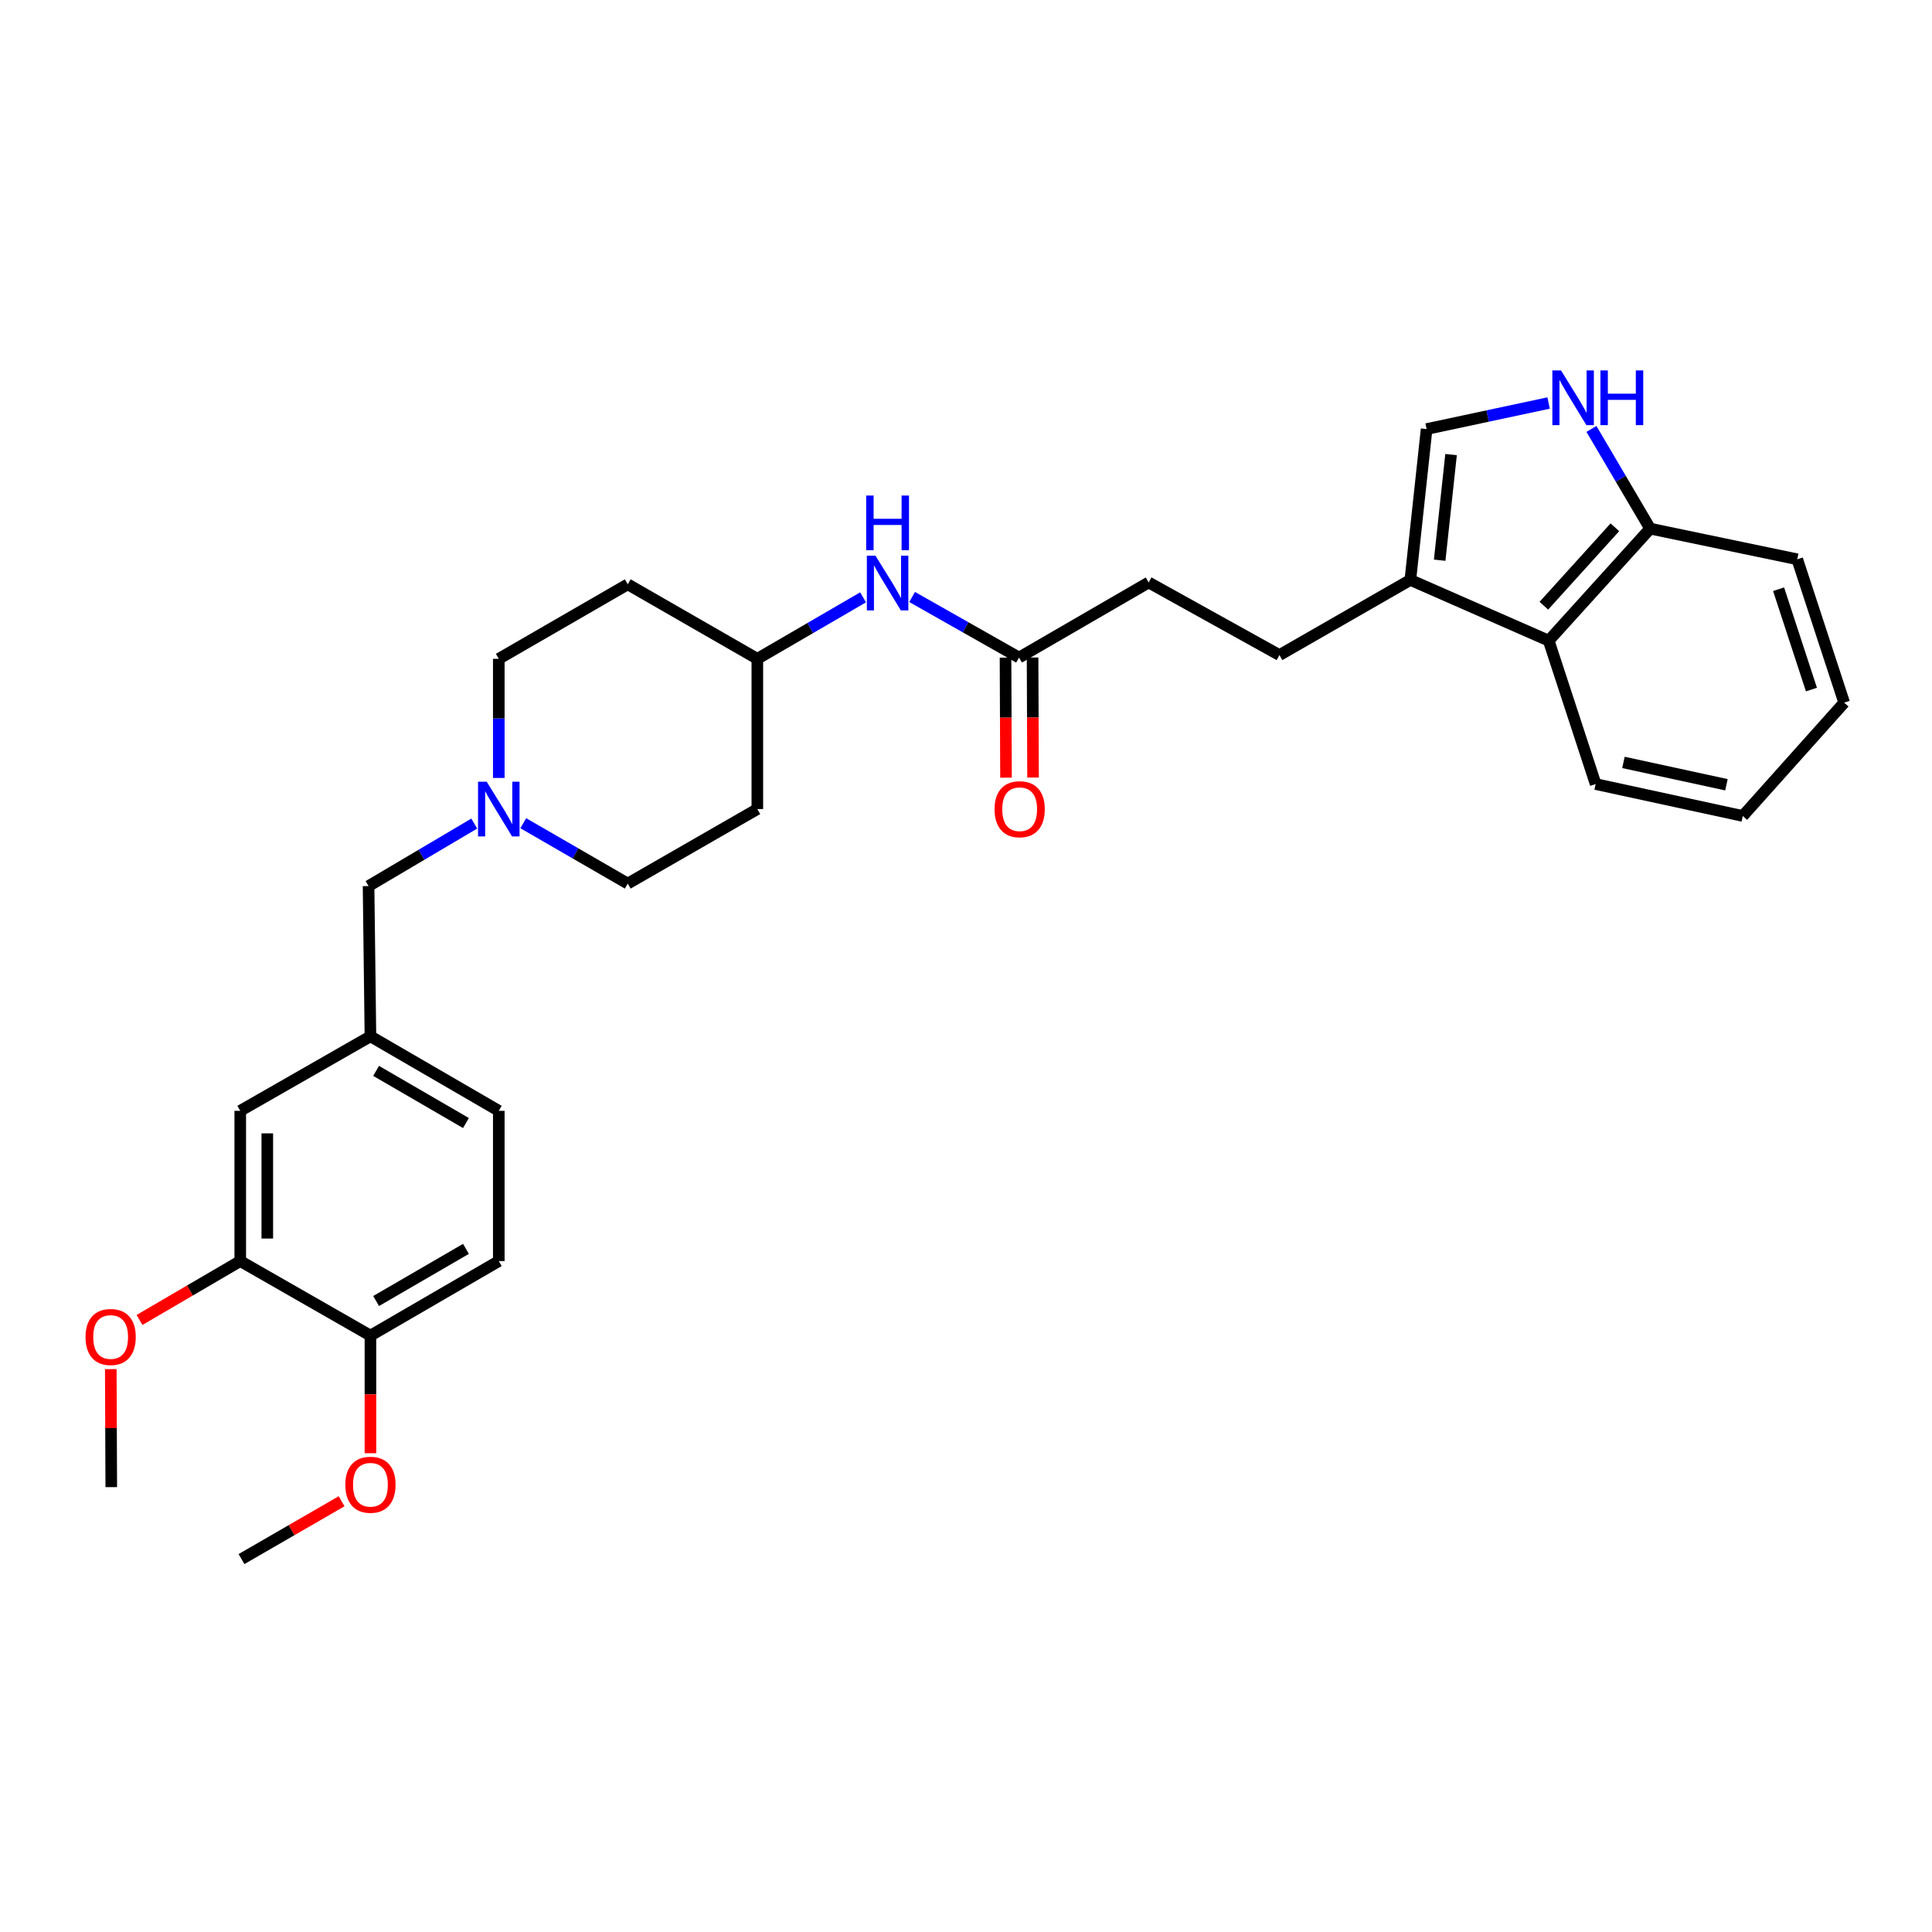 <?xml version='1.0' encoding='iso-8859-1'?>
<svg version='1.1' baseProfile='full'
              xmlns='http://www.w3.org/2000/svg'
                      xmlns:rdkit='http://www.rdkit.org/xml'
                      xmlns:xlink='http://www.w3.org/1999/xlink'
                  xml:space='preserve'
width='1000px' height='1000px' viewBox='0 0 1000 1000'>
<!-- END OF HEADER -->
<rect style='opacity:1.0;fill:#FFFFFF;stroke:none' width='1000' height='1000' x='0' y='0'> </rect>
<path class='bond-1' d='M 801.56,208.597 L 769.988,215.339' style='fill:none;fill-rule:evenodd;stroke:#0000FF;stroke-width:6px;stroke-linecap:butt;stroke-linejoin:miter;stroke-opacity:1' />
<path class='bond-1' d='M 769.988,215.339 L 738.416,222.081' style='fill:none;fill-rule:evenodd;stroke:#000000;stroke-width:6px;stroke-linecap:butt;stroke-linejoin:miter;stroke-opacity:1' />
<path class='bond-4' d='M 823.731,222.014 L 838.92,247.815' style='fill:none;fill-rule:evenodd;stroke:#0000FF;stroke-width:6px;stroke-linecap:butt;stroke-linejoin:miter;stroke-opacity:1' />
<path class='bond-4' d='M 838.92,247.815 L 854.109,273.617' style='fill:none;fill-rule:evenodd;stroke:#000000;stroke-width:6px;stroke-linecap:butt;stroke-linejoin:miter;stroke-opacity:1' />
<path class='bond-0' d='M 729.993,300.174 L 738.416,222.081' style='fill:none;fill-rule:evenodd;stroke:#000000;stroke-width:6px;stroke-linecap:butt;stroke-linejoin:miter;stroke-opacity:1' />
<path class='bond-0' d='M 745.174,289.961 L 751.07,235.296' style='fill:none;fill-rule:evenodd;stroke:#000000;stroke-width:6px;stroke-linecap:butt;stroke-linejoin:miter;stroke-opacity:1' />
<path class='bond-11' d='M 729.993,300.174 L 662.243,339.065' style='fill:none;fill-rule:evenodd;stroke:#000000;stroke-width:6px;stroke-linecap:butt;stroke-linejoin:miter;stroke-opacity:1' />
<path class='bond-30' d='M 729.993,300.174 L 801.601,331.607' style='fill:none;fill-rule:evenodd;stroke:#000000;stroke-width:6px;stroke-linecap:butt;stroke-linejoin:miter;stroke-opacity:1' />
<path class='bond-2' d='M 270.841,426.089 L 297.881,441.715' style='fill:none;fill-rule:evenodd;stroke:#0000FF;stroke-width:6px;stroke-linecap:butt;stroke-linejoin:miter;stroke-opacity:1' />
<path class='bond-2' d='M 297.881,441.715 L 324.921,457.341' style='fill:none;fill-rule:evenodd;stroke:#000000;stroke-width:6px;stroke-linecap:butt;stroke-linejoin:miter;stroke-opacity:1' />
<path class='bond-13' d='M 245.476,426.276 L 218.121,442.45' style='fill:none;fill-rule:evenodd;stroke:#0000FF;stroke-width:6px;stroke-linecap:butt;stroke-linejoin:miter;stroke-opacity:1' />
<path class='bond-13' d='M 218.121,442.45 L 190.765,458.624' style='fill:none;fill-rule:evenodd;stroke:#000000;stroke-width:6px;stroke-linecap:butt;stroke-linejoin:miter;stroke-opacity:1' />
<path class='bond-32' d='M 258.174,402.664 L 258.174,371.833' style='fill:none;fill-rule:evenodd;stroke:#0000FF;stroke-width:6px;stroke-linecap:butt;stroke-linejoin:miter;stroke-opacity:1' />
<path class='bond-32' d='M 258.174,371.833 L 258.174,341.002' style='fill:none;fill-rule:evenodd;stroke:#000000;stroke-width:6px;stroke-linecap:butt;stroke-linejoin:miter;stroke-opacity:1' />
<path class='bond-3' d='M 801.601,331.607 L 854.109,273.617' style='fill:none;fill-rule:evenodd;stroke:#000000;stroke-width:6px;stroke-linecap:butt;stroke-linejoin:miter;stroke-opacity:1' />
<path class='bond-3' d='M 799.101,313.513 L 835.857,272.92' style='fill:none;fill-rule:evenodd;stroke:#000000;stroke-width:6px;stroke-linecap:butt;stroke-linejoin:miter;stroke-opacity:1' />
<path class='bond-24' d='M 801.601,331.607 L 825.903,405.828' style='fill:none;fill-rule:evenodd;stroke:#000000;stroke-width:6px;stroke-linecap:butt;stroke-linejoin:miter;stroke-opacity:1' />
<path class='bond-25' d='M 854.109,273.617 L 930.251,289.489' style='fill:none;fill-rule:evenodd;stroke:#000000;stroke-width:6px;stroke-linecap:butt;stroke-linejoin:miter;stroke-opacity:1' />
<path class='bond-5' d='M 527.457,340.356 L 594.539,301.481' style='fill:none;fill-rule:evenodd;stroke:#000000;stroke-width:6px;stroke-linecap:butt;stroke-linejoin:miter;stroke-opacity:1' />
<path class='bond-7' d='M 527.457,340.356 L 499.786,324.675' style='fill:none;fill-rule:evenodd;stroke:#000000;stroke-width:6px;stroke-linecap:butt;stroke-linejoin:miter;stroke-opacity:1' />
<path class='bond-7' d='M 499.786,324.675 L 472.114,308.994' style='fill:none;fill-rule:evenodd;stroke:#0000FF;stroke-width:6px;stroke-linecap:butt;stroke-linejoin:miter;stroke-opacity:1' />
<path class='bond-12' d='M 520.458,340.385 L 520.585,371.451' style='fill:none;fill-rule:evenodd;stroke:#000000;stroke-width:6px;stroke-linecap:butt;stroke-linejoin:miter;stroke-opacity:1' />
<path class='bond-12' d='M 520.585,371.451 L 520.711,402.517' style='fill:none;fill-rule:evenodd;stroke:#FF0000;stroke-width:6px;stroke-linecap:butt;stroke-linejoin:miter;stroke-opacity:1' />
<path class='bond-12' d='M 534.456,340.328 L 534.583,371.394' style='fill:none;fill-rule:evenodd;stroke:#000000;stroke-width:6px;stroke-linecap:butt;stroke-linejoin:miter;stroke-opacity:1' />
<path class='bond-12' d='M 534.583,371.394 L 534.709,402.46' style='fill:none;fill-rule:evenodd;stroke:#FF0000;stroke-width:6px;stroke-linecap:butt;stroke-linejoin:miter;stroke-opacity:1' />
<path class='bond-6' d='M 124.352,652.73 L 124.352,574.963' style='fill:none;fill-rule:evenodd;stroke:#000000;stroke-width:6px;stroke-linecap:butt;stroke-linejoin:miter;stroke-opacity:1' />
<path class='bond-6' d='M 138.351,641.065 L 138.351,586.629' style='fill:none;fill-rule:evenodd;stroke:#000000;stroke-width:6px;stroke-linecap:butt;stroke-linejoin:miter;stroke-opacity:1' />
<path class='bond-22' d='M 124.352,652.73 L 98.283,667.971' style='fill:none;fill-rule:evenodd;stroke:#000000;stroke-width:6px;stroke-linecap:butt;stroke-linejoin:miter;stroke-opacity:1' />
<path class='bond-22' d='M 98.283,667.971 L 72.213,683.212' style='fill:none;fill-rule:evenodd;stroke:#FF0000;stroke-width:6px;stroke-linecap:butt;stroke-linejoin:miter;stroke-opacity:1' />
<path class='bond-33' d='M 124.352,652.73 L 191.738,691.303' style='fill:none;fill-rule:evenodd;stroke:#000000;stroke-width:6px;stroke-linecap:butt;stroke-linejoin:miter;stroke-opacity:1' />
<path class='bond-17' d='M 446.729,309.178 L 419.362,325.09' style='fill:none;fill-rule:evenodd;stroke:#0000FF;stroke-width:6px;stroke-linecap:butt;stroke-linejoin:miter;stroke-opacity:1' />
<path class='bond-17' d='M 419.362,325.09 L 391.995,341.002' style='fill:none;fill-rule:evenodd;stroke:#000000;stroke-width:6px;stroke-linecap:butt;stroke-linejoin:miter;stroke-opacity:1' />
<path class='bond-8' d='M 191.738,691.303 L 258.174,652.73' style='fill:none;fill-rule:evenodd;stroke:#000000;stroke-width:6px;stroke-linecap:butt;stroke-linejoin:miter;stroke-opacity:1' />
<path class='bond-8' d='M 194.675,673.411 L 241.18,646.411' style='fill:none;fill-rule:evenodd;stroke:#000000;stroke-width:6px;stroke-linecap:butt;stroke-linejoin:miter;stroke-opacity:1' />
<path class='bond-23' d='M 191.738,691.303 L 191.738,721.74' style='fill:none;fill-rule:evenodd;stroke:#000000;stroke-width:6px;stroke-linecap:butt;stroke-linejoin:miter;stroke-opacity:1' />
<path class='bond-23' d='M 191.738,721.74 L 191.738,752.176' style='fill:none;fill-rule:evenodd;stroke:#FF0000;stroke-width:6px;stroke-linecap:butt;stroke-linejoin:miter;stroke-opacity:1' />
<path class='bond-9' d='M 124.352,574.963 L 191.738,536.399' style='fill:none;fill-rule:evenodd;stroke:#000000;stroke-width:6px;stroke-linecap:butt;stroke-linejoin:miter;stroke-opacity:1' />
<path class='bond-10' d='M 191.738,536.399 L 190.765,458.624' style='fill:none;fill-rule:evenodd;stroke:#000000;stroke-width:6px;stroke-linecap:butt;stroke-linejoin:miter;stroke-opacity:1' />
<path class='bond-21' d='M 191.738,536.399 L 258.174,574.963' style='fill:none;fill-rule:evenodd;stroke:#000000;stroke-width:6px;stroke-linecap:butt;stroke-linejoin:miter;stroke-opacity:1' />
<path class='bond-21' d='M 194.676,554.29 L 241.181,581.285' style='fill:none;fill-rule:evenodd;stroke:#000000;stroke-width:6px;stroke-linecap:butt;stroke-linejoin:miter;stroke-opacity:1' />
<path class='bond-20' d='M 662.243,339.065 L 594.539,301.481' style='fill:none;fill-rule:evenodd;stroke:#000000;stroke-width:6px;stroke-linecap:butt;stroke-linejoin:miter;stroke-opacity:1' />
<path class='bond-14' d='M 258.174,652.73 L 258.174,574.963' style='fill:none;fill-rule:evenodd;stroke:#000000;stroke-width:6px;stroke-linecap:butt;stroke-linejoin:miter;stroke-opacity:1' />
<path class='bond-15' d='M 324.921,302.445 L 391.995,341.002' style='fill:none;fill-rule:evenodd;stroke:#000000;stroke-width:6px;stroke-linecap:butt;stroke-linejoin:miter;stroke-opacity:1' />
<path class='bond-18' d='M 324.921,302.445 L 258.174,341.002' style='fill:none;fill-rule:evenodd;stroke:#000000;stroke-width:6px;stroke-linecap:butt;stroke-linejoin:miter;stroke-opacity:1' />
<path class='bond-16' d='M 391.995,418.769 L 391.995,341.002' style='fill:none;fill-rule:evenodd;stroke:#000000;stroke-width:6px;stroke-linecap:butt;stroke-linejoin:miter;stroke-opacity:1' />
<path class='bond-19' d='M 391.995,418.769 L 324.921,457.341' style='fill:none;fill-rule:evenodd;stroke:#000000;stroke-width:6px;stroke-linecap:butt;stroke-linejoin:miter;stroke-opacity:1' />
<path class='bond-26' d='M 57.339,708.653 L 57.464,739.192' style='fill:none;fill-rule:evenodd;stroke:#FF0000;stroke-width:6px;stroke-linecap:butt;stroke-linejoin:miter;stroke-opacity:1' />
<path class='bond-26' d='M 57.464,739.192 L 57.59,769.731' style='fill:none;fill-rule:evenodd;stroke:#000000;stroke-width:6px;stroke-linecap:butt;stroke-linejoin:miter;stroke-opacity:1' />
<path class='bond-27' d='M 176.811,777.048 L 150.904,792.014' style='fill:none;fill-rule:evenodd;stroke:#FF0000;stroke-width:6px;stroke-linecap:butt;stroke-linejoin:miter;stroke-opacity:1' />
<path class='bond-27' d='M 150.904,792.014 L 124.998,806.981' style='fill:none;fill-rule:evenodd;stroke:#000000;stroke-width:6px;stroke-linecap:butt;stroke-linejoin:miter;stroke-opacity:1' />
<path class='bond-31' d='M 825.903,405.828 L 902.061,422.346' style='fill:none;fill-rule:evenodd;stroke:#000000;stroke-width:6px;stroke-linecap:butt;stroke-linejoin:miter;stroke-opacity:1' />
<path class='bond-31' d='M 840.294,394.626 L 893.604,406.188' style='fill:none;fill-rule:evenodd;stroke:#000000;stroke-width:6px;stroke-linecap:butt;stroke-linejoin:miter;stroke-opacity:1' />
<path class='bond-29' d='M 930.251,289.489 L 954.545,363.694' style='fill:none;fill-rule:evenodd;stroke:#000000;stroke-width:6px;stroke-linecap:butt;stroke-linejoin:miter;stroke-opacity:1' />
<path class='bond-29' d='M 920.592,304.975 L 937.598,356.919' style='fill:none;fill-rule:evenodd;stroke:#000000;stroke-width:6px;stroke-linecap:butt;stroke-linejoin:miter;stroke-opacity:1' />
<path class='bond-28' d='M 902.061,422.346 L 954.545,363.694' style='fill:none;fill-rule:evenodd;stroke:#000000;stroke-width:6px;stroke-linecap:butt;stroke-linejoin:miter;stroke-opacity:1' />
<path  class='atom-0' d='M 807.978 191.729
L 817.258 206.729
Q 818.178 208.209, 819.658 210.889
Q 821.138 213.569, 821.218 213.729
L 821.218 191.729
L 824.978 191.729
L 824.978 220.049
L 821.098 220.049
L 811.138 203.649
Q 809.978 201.729, 808.738 199.529
Q 807.538 197.329, 807.178 196.649
L 807.178 220.049
L 803.498 220.049
L 803.498 191.729
L 807.978 191.729
' fill='#0000FF'/>
<path  class='atom-0' d='M 828.378 191.729
L 832.218 191.729
L 832.218 203.769
L 846.698 203.769
L 846.698 191.729
L 850.538 191.729
L 850.538 220.049
L 846.698 220.049
L 846.698 206.969
L 832.218 206.969
L 832.218 220.049
L 828.378 220.049
L 828.378 191.729
' fill='#0000FF'/>
<path  class='atom-3' d='M 251.914 404.609
L 261.194 419.609
Q 262.114 421.089, 263.594 423.769
Q 265.074 426.449, 265.154 426.609
L 265.154 404.609
L 268.914 404.609
L 268.914 432.929
L 265.034 432.929
L 255.074 416.529
Q 253.914 414.609, 252.674 412.409
Q 251.474 410.209, 251.114 409.529
L 251.114 432.929
L 247.434 432.929
L 247.434 404.609
L 251.914 404.609
' fill='#0000FF'/>
<path  class='atom-8' d='M 453.159 287.639
L 462.439 302.639
Q 463.359 304.119, 464.839 306.799
Q 466.319 309.479, 466.399 309.639
L 466.399 287.639
L 470.159 287.639
L 470.159 315.959
L 466.279 315.959
L 456.319 299.559
Q 455.159 297.639, 453.919 295.439
Q 452.719 293.239, 452.359 292.559
L 452.359 315.959
L 448.679 315.959
L 448.679 287.639
L 453.159 287.639
' fill='#0000FF'/>
<path  class='atom-8' d='M 448.339 256.487
L 452.179 256.487
L 452.179 268.527
L 466.659 268.527
L 466.659 256.487
L 470.499 256.487
L 470.499 284.807
L 466.659 284.807
L 466.659 271.727
L 452.179 271.727
L 452.179 284.807
L 448.339 284.807
L 448.339 256.487
' fill='#0000FF'/>
<path  class='atom-13' d='M 514.776 418.849
Q 514.776 412.049, 518.136 408.249
Q 521.496 404.449, 527.776 404.449
Q 534.056 404.449, 537.416 408.249
Q 540.776 412.049, 540.776 418.849
Q 540.776 425.729, 537.376 429.649
Q 533.976 433.529, 527.776 433.529
Q 521.536 433.529, 518.136 429.649
Q 514.776 425.769, 514.776 418.849
M 527.776 430.329
Q 532.096 430.329, 534.416 427.449
Q 536.776 424.529, 536.776 418.849
Q 536.776 413.289, 534.416 410.489
Q 532.096 407.649, 527.776 407.649
Q 523.456 407.649, 521.096 410.449
Q 518.776 413.249, 518.776 418.849
Q 518.776 424.569, 521.096 427.449
Q 523.456 430.329, 527.776 430.329
' fill='#FF0000'/>
<path  class='atom-23' d='M 44.271 692.028
Q 44.271 685.228, 47.631 681.428
Q 50.991 677.628, 57.271 677.628
Q 63.551 677.628, 66.911 681.428
Q 70.271 685.228, 70.271 692.028
Q 70.271 698.908, 66.871 702.828
Q 63.471 706.708, 57.271 706.708
Q 51.031 706.708, 47.631 702.828
Q 44.271 698.948, 44.271 692.028
M 57.271 703.508
Q 61.591 703.508, 63.911 700.628
Q 66.271 697.708, 66.271 692.028
Q 66.271 686.468, 63.911 683.668
Q 61.591 680.828, 57.271 680.828
Q 52.951 680.828, 50.591 683.628
Q 48.271 686.428, 48.271 692.028
Q 48.271 697.748, 50.591 700.628
Q 52.951 703.508, 57.271 703.508
' fill='#FF0000'/>
<path  class='atom-24' d='M 178.738 768.504
Q 178.738 761.704, 182.098 757.904
Q 185.458 754.104, 191.738 754.104
Q 198.018 754.104, 201.378 757.904
Q 204.738 761.704, 204.738 768.504
Q 204.738 775.384, 201.338 779.304
Q 197.938 783.184, 191.738 783.184
Q 185.498 783.184, 182.098 779.304
Q 178.738 775.424, 178.738 768.504
M 191.738 779.984
Q 196.058 779.984, 198.378 777.104
Q 200.738 774.184, 200.738 768.504
Q 200.738 762.944, 198.378 760.144
Q 196.058 757.304, 191.738 757.304
Q 187.418 757.304, 185.058 760.104
Q 182.738 762.904, 182.738 768.504
Q 182.738 774.224, 185.058 777.104
Q 187.418 779.984, 191.738 779.984
' fill='#FF0000'/>
</svg>

